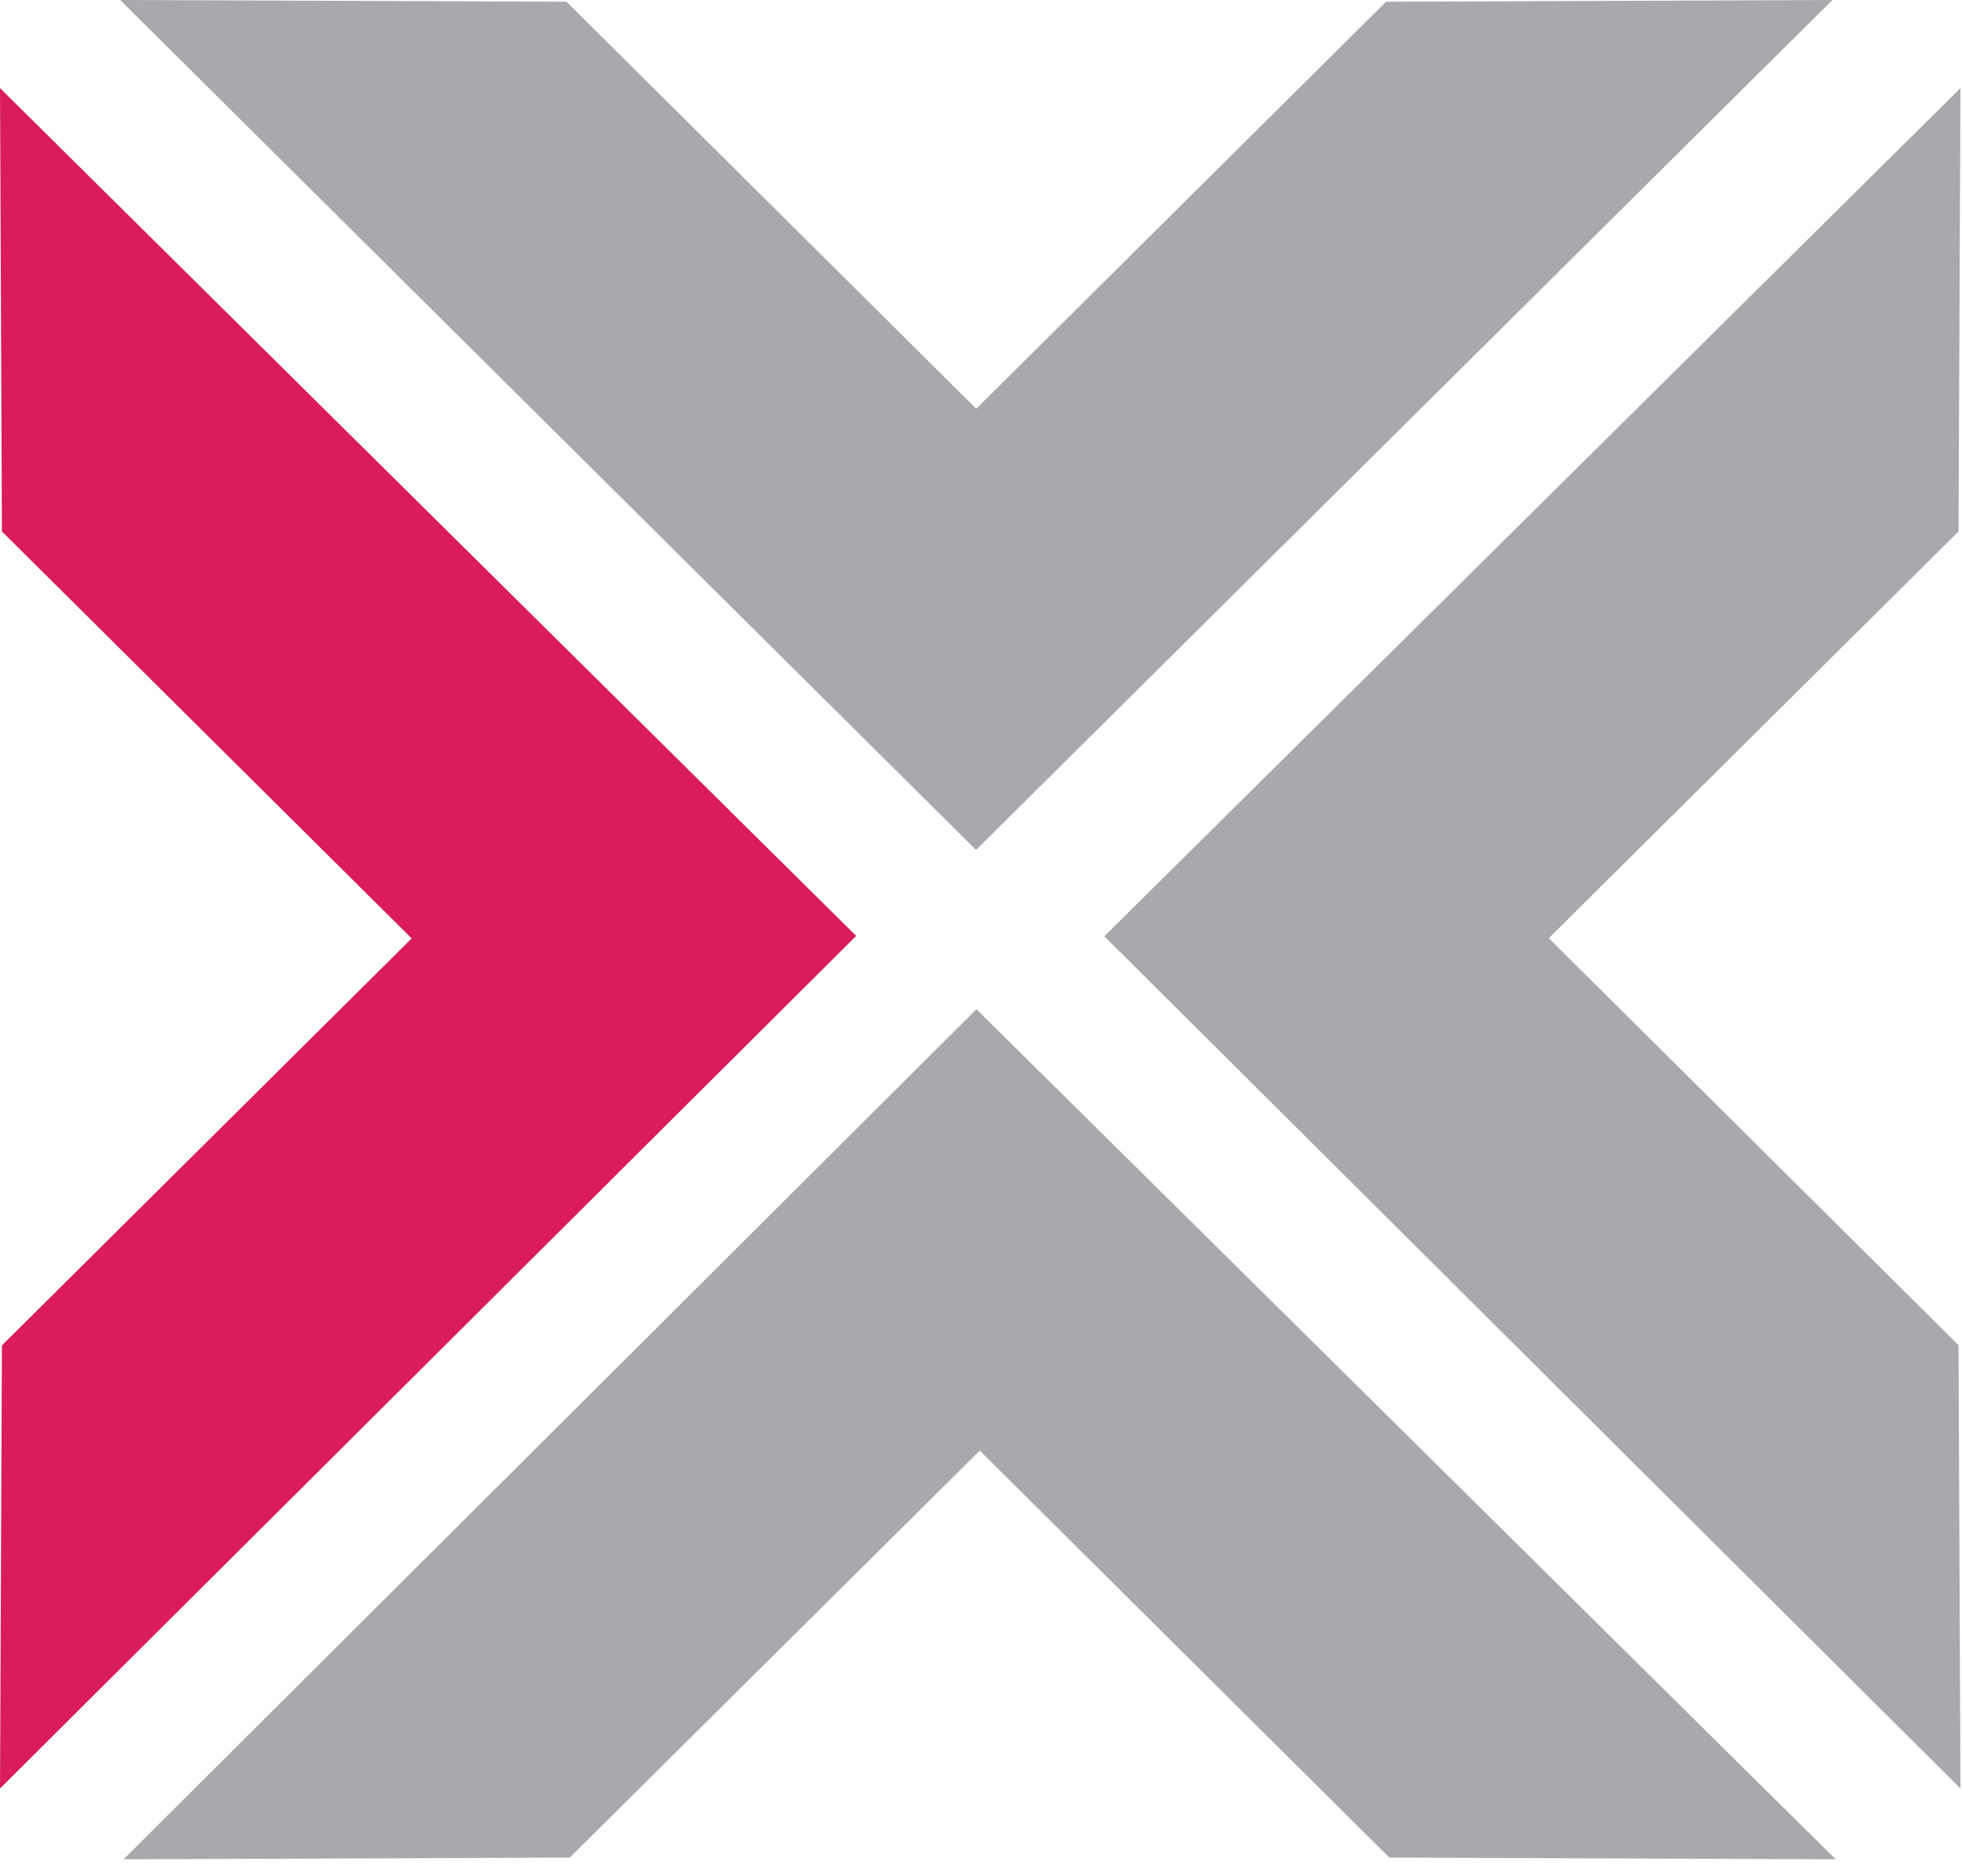 <svg width="46" height="44" viewBox="0 0 46 44" fill="none" xmlns="http://www.w3.org/2000/svg">
<path d="M42.962 0L32.496 0.041L22.889 9.585L13.282 0.041L2.816 0L22.884 19.932L42.962 0Z" fill="#A7A9AC"/>
<path d="M43.039 43.603L32.573 43.562L22.971 34.018L13.359 43.562L2.897 43.603L22.893 23.667L43.039 43.603Z" fill="#A7A9AC"/>
<path d="M0 2.066L0.045 12.463L9.652 22.007L0.045 31.551L0 41.943L20.073 21.948L0 2.066Z" fill="#DA1C5C"/>
<path d="M45.964 41.943L45.919 31.546L36.312 22.002L45.919 12.463L45.964 2.066L25.891 21.957L45.964 41.943Z" fill="#A7A9AC"/>
</svg>
